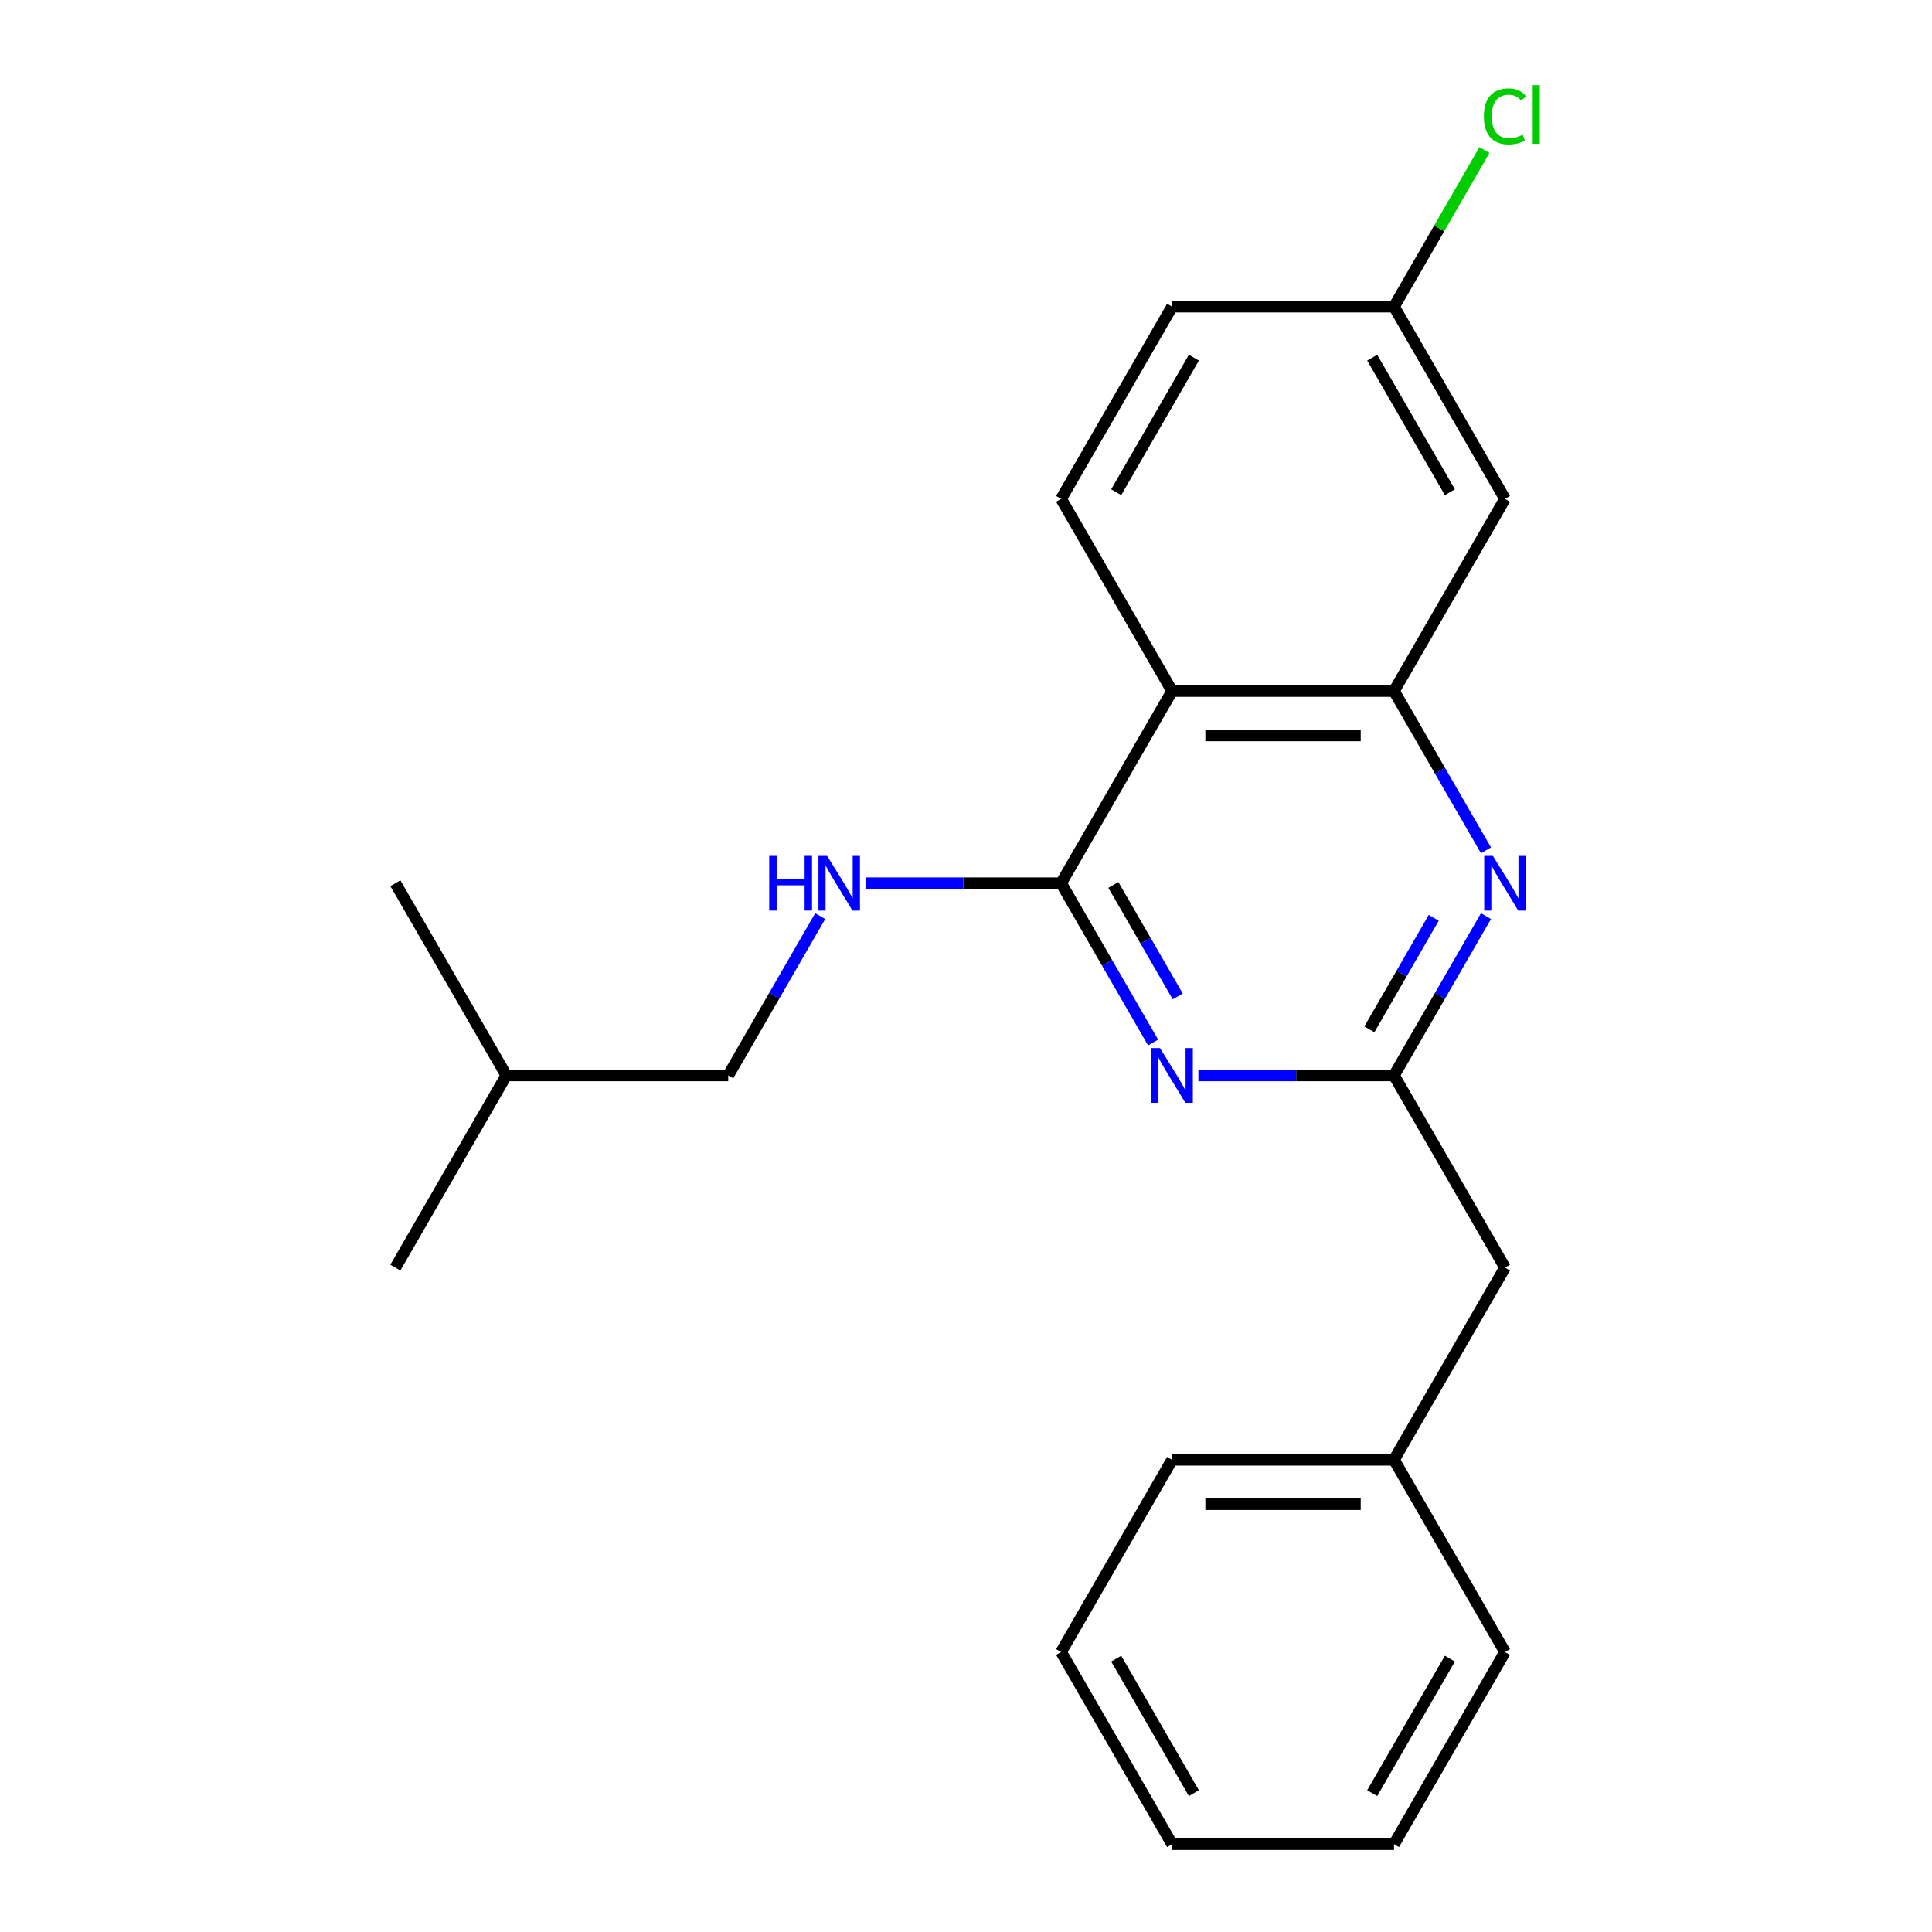 <?xml version='1.0' encoding='iso-8859-1'?>
<svg version='1.1' baseProfile='full'
              xmlns='http://www.w3.org/2000/svg'
                      xmlns:rdkit='http://www.rdkit.org/xml'
                      xmlns:xlink='http://www.w3.org/1999/xlink'
                  xml:space='preserve'
width='1000px' height='1000px' viewBox='0 0 1000 1000'>
<!-- END OF HEADER -->
<rect style='opacity:1.0;fill:#FFFFFF;stroke:none' width='1000' height='1000' x='0' y='0'> </rect>
<path class='bond-0' d='M 549.235,457.16 L 573.035,498.383' style='fill:none;fill-rule:evenodd;stroke:#000000;stroke-width:6px;stroke-linecap:butt;stroke-linejoin:miter;stroke-opacity:1' />
<path class='bond-0' d='M 573.035,498.383 L 596.835,539.605' style='fill:none;fill-rule:evenodd;stroke:#0000FF;stroke-width:6px;stroke-linecap:butt;stroke-linejoin:miter;stroke-opacity:1' />
<path class='bond-0' d='M 576.27,458.04 L 592.93,486.896' style='fill:none;fill-rule:evenodd;stroke:#000000;stroke-width:6px;stroke-linecap:butt;stroke-linejoin:miter;stroke-opacity:1' />
<path class='bond-0' d='M 592.93,486.896 L 609.59,515.752' style='fill:none;fill-rule:evenodd;stroke:#0000FF;stroke-width:6px;stroke-linecap:butt;stroke-linejoin:miter;stroke-opacity:1' />
<path class='bond-1' d='M 549.235,457.16 L 606.668,357.683' style='fill:none;fill-rule:evenodd;stroke:#000000;stroke-width:6px;stroke-linecap:butt;stroke-linejoin:miter;stroke-opacity:1' />
<path class='bond-5' d='M 549.235,457.16 L 498.608,457.16' style='fill:none;fill-rule:evenodd;stroke:#000000;stroke-width:6px;stroke-linecap:butt;stroke-linejoin:miter;stroke-opacity:1' />
<path class='bond-5' d='M 498.608,457.16 L 447.98,457.16' style='fill:none;fill-rule:evenodd;stroke:#0000FF;stroke-width:6px;stroke-linecap:butt;stroke-linejoin:miter;stroke-opacity:1' />
<path class='bond-3' d='M 620.28,556.637 L 670.907,556.637' style='fill:none;fill-rule:evenodd;stroke:#0000FF;stroke-width:6px;stroke-linecap:butt;stroke-linejoin:miter;stroke-opacity:1' />
<path class='bond-3' d='M 670.907,556.637 L 721.534,556.637' style='fill:none;fill-rule:evenodd;stroke:#000000;stroke-width:6px;stroke-linecap:butt;stroke-linejoin:miter;stroke-opacity:1' />
<path class='bond-2' d='M 606.668,357.683 L 721.534,357.683' style='fill:none;fill-rule:evenodd;stroke:#000000;stroke-width:6px;stroke-linecap:butt;stroke-linejoin:miter;stroke-opacity:1' />
<path class='bond-2' d='M 623.898,380.656 L 704.304,380.656' style='fill:none;fill-rule:evenodd;stroke:#000000;stroke-width:6px;stroke-linecap:butt;stroke-linejoin:miter;stroke-opacity:1' />
<path class='bond-7' d='M 606.668,357.683 L 549.235,258.206' style='fill:none;fill-rule:evenodd;stroke:#000000;stroke-width:6px;stroke-linecap:butt;stroke-linejoin:miter;stroke-opacity:1' />
<path class='bond-6' d='M 721.534,357.683 L 778.968,258.206' style='fill:none;fill-rule:evenodd;stroke:#000000;stroke-width:6px;stroke-linecap:butt;stroke-linejoin:miter;stroke-opacity:1' />
<path class='bond-22' d='M 721.534,357.683 L 745.334,398.905' style='fill:none;fill-rule:evenodd;stroke:#000000;stroke-width:6px;stroke-linecap:butt;stroke-linejoin:miter;stroke-opacity:1' />
<path class='bond-22' d='M 745.334,398.905 L 769.134,440.128' style='fill:none;fill-rule:evenodd;stroke:#0000FF;stroke-width:6px;stroke-linecap:butt;stroke-linejoin:miter;stroke-opacity:1' />
<path class='bond-4' d='M 721.534,556.637 L 745.334,515.414' style='fill:none;fill-rule:evenodd;stroke:#000000;stroke-width:6px;stroke-linecap:butt;stroke-linejoin:miter;stroke-opacity:1' />
<path class='bond-4' d='M 745.334,515.414 L 769.134,474.192' style='fill:none;fill-rule:evenodd;stroke:#0000FF;stroke-width:6px;stroke-linecap:butt;stroke-linejoin:miter;stroke-opacity:1' />
<path class='bond-4' d='M 708.779,532.784 L 725.439,503.928' style='fill:none;fill-rule:evenodd;stroke:#000000;stroke-width:6px;stroke-linecap:butt;stroke-linejoin:miter;stroke-opacity:1' />
<path class='bond-4' d='M 725.439,503.928 L 742.099,475.072' style='fill:none;fill-rule:evenodd;stroke:#0000FF;stroke-width:6px;stroke-linecap:butt;stroke-linejoin:miter;stroke-opacity:1' />
<path class='bond-8' d='M 721.534,556.637 L 778.968,656.114' style='fill:none;fill-rule:evenodd;stroke:#000000;stroke-width:6px;stroke-linecap:butt;stroke-linejoin:miter;stroke-opacity:1' />
<path class='bond-11' d='M 424.535,474.192 L 400.736,515.414' style='fill:none;fill-rule:evenodd;stroke:#0000FF;stroke-width:6px;stroke-linecap:butt;stroke-linejoin:miter;stroke-opacity:1' />
<path class='bond-11' d='M 400.736,515.414 L 376.936,556.637' style='fill:none;fill-rule:evenodd;stroke:#000000;stroke-width:6px;stroke-linecap:butt;stroke-linejoin:miter;stroke-opacity:1' />
<path class='bond-9' d='M 778.968,258.206 L 721.534,158.729' style='fill:none;fill-rule:evenodd;stroke:#000000;stroke-width:6px;stroke-linecap:butt;stroke-linejoin:miter;stroke-opacity:1' />
<path class='bond-9' d='M 750.457,254.771 L 710.254,185.137' style='fill:none;fill-rule:evenodd;stroke:#000000;stroke-width:6px;stroke-linecap:butt;stroke-linejoin:miter;stroke-opacity:1' />
<path class='bond-10' d='M 549.235,258.206 L 606.668,158.729' style='fill:none;fill-rule:evenodd;stroke:#000000;stroke-width:6px;stroke-linecap:butt;stroke-linejoin:miter;stroke-opacity:1' />
<path class='bond-10' d='M 577.745,254.771 L 617.949,185.137' style='fill:none;fill-rule:evenodd;stroke:#000000;stroke-width:6px;stroke-linecap:butt;stroke-linejoin:miter;stroke-opacity:1' />
<path class='bond-13' d='M 778.968,656.114 L 721.534,755.591' style='fill:none;fill-rule:evenodd;stroke:#000000;stroke-width:6px;stroke-linecap:butt;stroke-linejoin:miter;stroke-opacity:1' />
<path class='bond-12' d='M 721.534,158.729 L 744.936,118.196' style='fill:none;fill-rule:evenodd;stroke:#000000;stroke-width:6px;stroke-linecap:butt;stroke-linejoin:miter;stroke-opacity:1' />
<path class='bond-12' d='M 744.936,118.196 L 768.338,77.663' style='fill:none;fill-rule:evenodd;stroke:#00CC00;stroke-width:6px;stroke-linecap:butt;stroke-linejoin:miter;stroke-opacity:1' />
<path class='bond-23' d='M 721.534,158.729 L 606.668,158.729' style='fill:none;fill-rule:evenodd;stroke:#000000;stroke-width:6px;stroke-linecap:butt;stroke-linejoin:miter;stroke-opacity:1' />
<path class='bond-14' d='M 376.936,556.637 L 262.069,556.637' style='fill:none;fill-rule:evenodd;stroke:#000000;stroke-width:6px;stroke-linecap:butt;stroke-linejoin:miter;stroke-opacity:1' />
<path class='bond-15' d='M 721.534,755.591 L 606.668,755.591' style='fill:none;fill-rule:evenodd;stroke:#000000;stroke-width:6px;stroke-linecap:butt;stroke-linejoin:miter;stroke-opacity:1' />
<path class='bond-15' d='M 704.304,778.564 L 623.898,778.564' style='fill:none;fill-rule:evenodd;stroke:#000000;stroke-width:6px;stroke-linecap:butt;stroke-linejoin:miter;stroke-opacity:1' />
<path class='bond-16' d='M 721.534,755.591 L 778.968,855.068' style='fill:none;fill-rule:evenodd;stroke:#000000;stroke-width:6px;stroke-linecap:butt;stroke-linejoin:miter;stroke-opacity:1' />
<path class='bond-17' d='M 262.069,556.637 L 204.636,656.114' style='fill:none;fill-rule:evenodd;stroke:#000000;stroke-width:6px;stroke-linecap:butt;stroke-linejoin:miter;stroke-opacity:1' />
<path class='bond-18' d='M 262.069,556.637 L 204.636,457.16' style='fill:none;fill-rule:evenodd;stroke:#000000;stroke-width:6px;stroke-linecap:butt;stroke-linejoin:miter;stroke-opacity:1' />
<path class='bond-19' d='M 606.668,755.591 L 549.235,855.068' style='fill:none;fill-rule:evenodd;stroke:#000000;stroke-width:6px;stroke-linecap:butt;stroke-linejoin:miter;stroke-opacity:1' />
<path class='bond-20' d='M 778.968,855.068 L 721.534,954.545' style='fill:none;fill-rule:evenodd;stroke:#000000;stroke-width:6px;stroke-linecap:butt;stroke-linejoin:miter;stroke-opacity:1' />
<path class='bond-20' d='M 750.457,858.503 L 710.254,928.137' style='fill:none;fill-rule:evenodd;stroke:#000000;stroke-width:6px;stroke-linecap:butt;stroke-linejoin:miter;stroke-opacity:1' />
<path class='bond-21' d='M 549.235,855.068 L 606.668,954.545' style='fill:none;fill-rule:evenodd;stroke:#000000;stroke-width:6px;stroke-linecap:butt;stroke-linejoin:miter;stroke-opacity:1' />
<path class='bond-21' d='M 577.745,858.503 L 617.949,928.137' style='fill:none;fill-rule:evenodd;stroke:#000000;stroke-width:6px;stroke-linecap:butt;stroke-linejoin:miter;stroke-opacity:1' />
<path class='bond-24' d='M 721.534,954.545 L 606.668,954.545' style='fill:none;fill-rule:evenodd;stroke:#000000;stroke-width:6px;stroke-linecap:butt;stroke-linejoin:miter;stroke-opacity:1' />
<path  class='atom-1' d='M 600.408 542.477
L 609.688 557.477
Q 610.608 558.957, 612.088 561.637
Q 613.568 564.317, 613.648 564.477
L 613.648 542.477
L 617.408 542.477
L 617.408 570.797
L 613.528 570.797
L 603.568 554.397
Q 602.408 552.477, 601.168 550.277
Q 599.968 548.077, 599.608 547.397
L 599.608 570.797
L 595.928 570.797
L 595.928 542.477
L 600.408 542.477
' fill='#0000FF'/>
<path  class='atom-5' d='M 772.708 443
L 781.988 458
Q 782.908 459.48, 784.388 462.16
Q 785.868 464.84, 785.948 465
L 785.948 443
L 789.708 443
L 789.708 471.32
L 785.828 471.32
L 775.868 454.92
Q 774.708 453, 773.468 450.8
Q 772.268 448.6, 771.908 447.92
L 771.908 471.32
L 768.228 471.32
L 768.228 443
L 772.708 443
' fill='#0000FF'/>
<path  class='atom-6' d='M 398.149 443
L 401.989 443
L 401.989 455.04
L 416.469 455.04
L 416.469 443
L 420.309 443
L 420.309 471.32
L 416.469 471.32
L 416.469 458.24
L 401.989 458.24
L 401.989 471.32
L 398.149 471.32
L 398.149 443
' fill='#0000FF'/>
<path  class='atom-6' d='M 428.109 443
L 437.389 458
Q 438.309 459.48, 439.789 462.16
Q 441.269 464.84, 441.349 465
L 441.349 443
L 445.109 443
L 445.109 471.32
L 441.229 471.32
L 431.269 454.92
Q 430.109 453, 428.869 450.8
Q 427.669 448.6, 427.309 447.92
L 427.309 471.32
L 423.629 471.32
L 423.629 443
L 428.109 443
' fill='#0000FF'/>
<path  class='atom-13' d='M 768.048 60.231
Q 768.048 53.191, 771.328 49.511
Q 774.648 45.791, 780.928 45.791
Q 786.768 45.791, 789.888 49.911
L 787.248 52.071
Q 784.968 49.071, 780.928 49.071
Q 776.648 49.071, 774.368 51.951
Q 772.128 54.791, 772.128 60.231
Q 772.128 65.831, 774.448 68.711
Q 776.808 71.591, 781.368 71.591
Q 784.488 71.591, 788.128 69.711
L 789.248 72.711
Q 787.768 73.671, 785.528 74.231
Q 783.288 74.791, 780.808 74.791
Q 774.648 74.791, 771.328 71.031
Q 768.048 67.271, 768.048 60.231
' fill='#00CC00'/>
<path  class='atom-13' d='M 793.328 44.071
L 797.008 44.071
L 797.008 74.431
L 793.328 74.431
L 793.328 44.071
' fill='#00CC00'/>
</svg>
